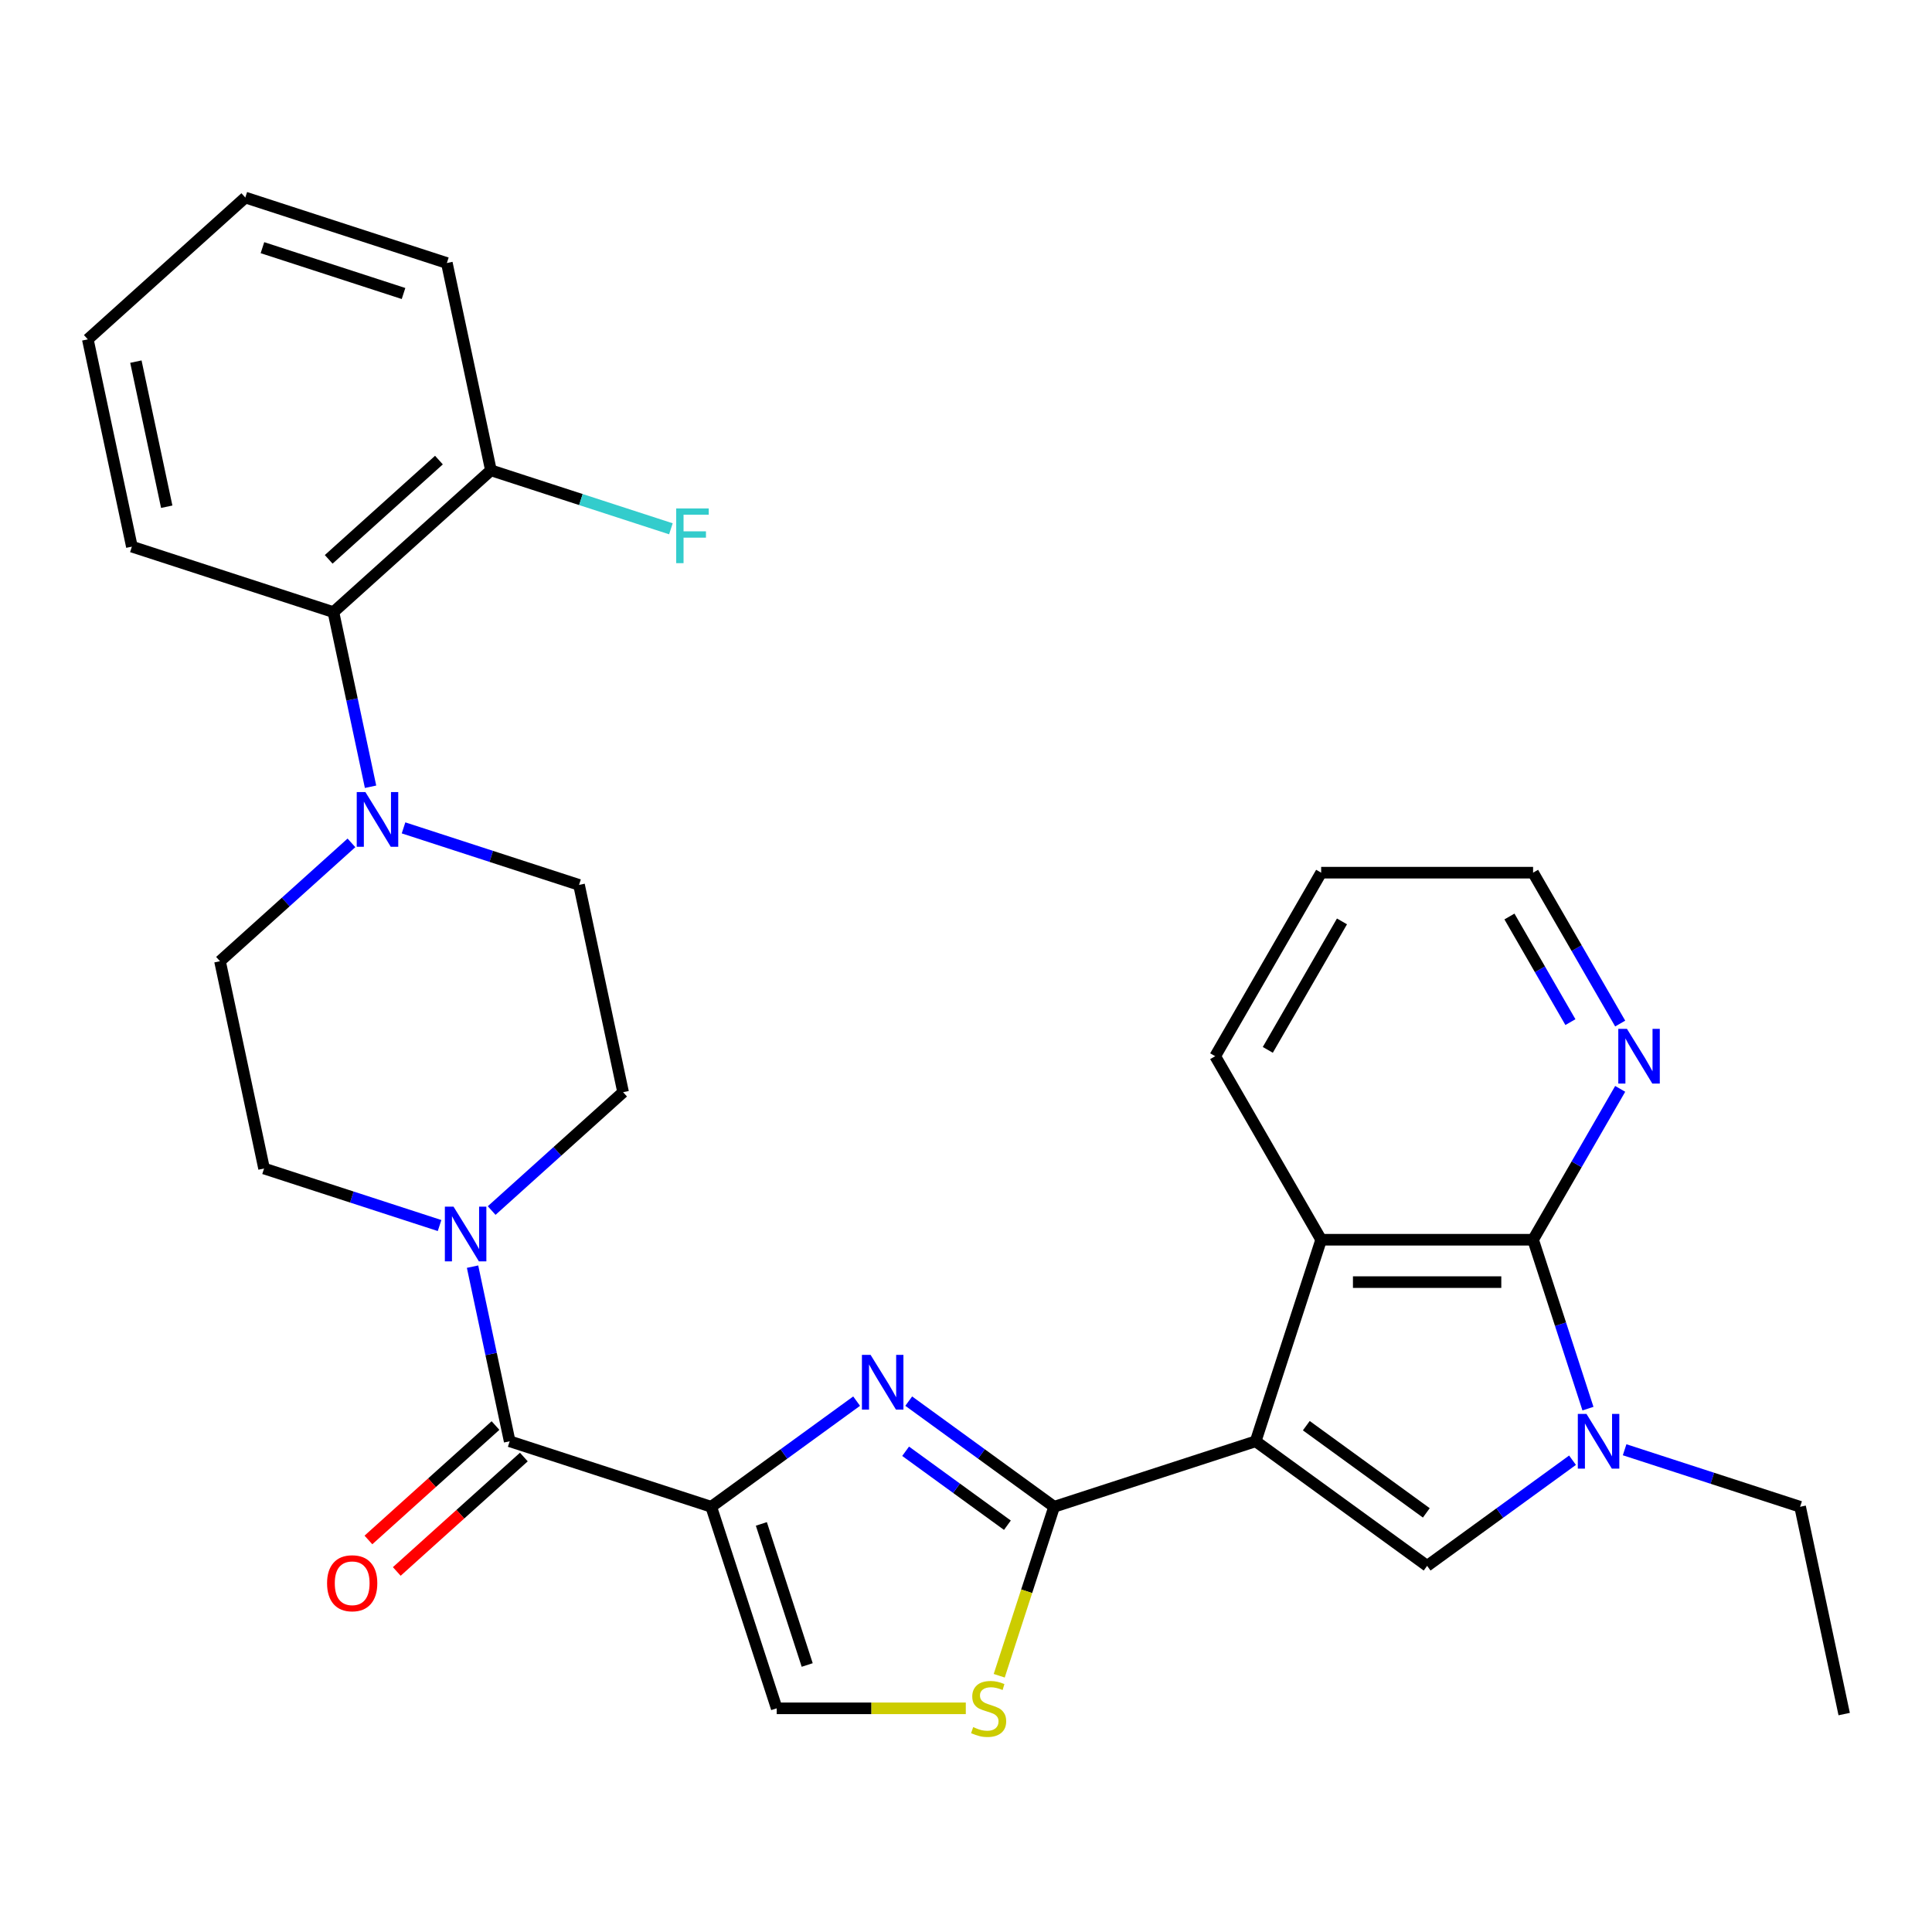 <?xml version='1.0' encoding='iso-8859-1'?>
<svg version='1.1' baseProfile='full'
              xmlns='http://www.w3.org/2000/svg'
                      xmlns:rdkit='http://www.rdkit.org/xml'
                      xmlns:xlink='http://www.w3.org/1999/xlink'
                  xml:space='preserve'
width='1000px' height='1000px' viewBox='0 0 1000 1000'>
<!-- END OF HEADER -->
<rect style='opacity:1.0;fill:#FFFFFF;stroke:none' width='1000' height='1000' x='0' y='0'> </rect>
<path class='bond-1' d='M 649.934,746.008 L 545.612,779.905' style='fill:none;fill-rule:evenodd;stroke:#000000;stroke-width:6px;stroke-linecap:butt;stroke-linejoin:miter;stroke-opacity:1' />
<path class='bond-3' d='M 649.934,746.008 L 738.676,810.483' style='fill:none;fill-rule:evenodd;stroke:#000000;stroke-width:6px;stroke-linecap:butt;stroke-linejoin:miter;stroke-opacity:1' />
<path class='bond-3' d='M 676.14,737.931 L 738.259,783.063' style='fill:none;fill-rule:evenodd;stroke:#000000;stroke-width:6px;stroke-linecap:butt;stroke-linejoin:miter;stroke-opacity:1' />
<path class='bond-6' d='M 649.934,746.008 L 683.83,641.686' style='fill:none;fill-rule:evenodd;stroke:#000000;stroke-width:6px;stroke-linecap:butt;stroke-linejoin:miter;stroke-opacity:1' />
<path class='bond-0' d='M 368.129,779.905 L 405.758,752.565' style='fill:none;fill-rule:evenodd;stroke:#000000;stroke-width:6px;stroke-linecap:butt;stroke-linejoin:miter;stroke-opacity:1' />
<path class='bond-0' d='M 405.758,752.565 L 443.388,725.225' style='fill:none;fill-rule:evenodd;stroke:#0000FF;stroke-width:6px;stroke-linecap:butt;stroke-linejoin:miter;stroke-opacity:1' />
<path class='bond-7' d='M 368.129,779.905 L 263.807,746.008' style='fill:none;fill-rule:evenodd;stroke:#000000;stroke-width:6px;stroke-linecap:butt;stroke-linejoin:miter;stroke-opacity:1' />
<path class='bond-31' d='M 368.129,779.905 L 402.025,884.227' style='fill:none;fill-rule:evenodd;stroke:#000000;stroke-width:6px;stroke-linecap:butt;stroke-linejoin:miter;stroke-opacity:1' />
<path class='bond-31' d='M 394.078,788.774 L 417.805,861.799' style='fill:none;fill-rule:evenodd;stroke:#000000;stroke-width:6px;stroke-linecap:butt;stroke-linejoin:miter;stroke-opacity:1' />
<path class='bond-2' d='M 545.612,779.905 L 507.982,752.565' style='fill:none;fill-rule:evenodd;stroke:#000000;stroke-width:6px;stroke-linecap:butt;stroke-linejoin:miter;stroke-opacity:1' />
<path class='bond-2' d='M 507.982,752.565 L 470.353,725.225' style='fill:none;fill-rule:evenodd;stroke:#0000FF;stroke-width:6px;stroke-linecap:butt;stroke-linejoin:miter;stroke-opacity:1' />
<path class='bond-2' d='M 521.428,789.451 L 495.087,770.313' style='fill:none;fill-rule:evenodd;stroke:#000000;stroke-width:6px;stroke-linecap:butt;stroke-linejoin:miter;stroke-opacity:1' />
<path class='bond-2' d='M 495.087,770.313 L 468.747,751.176' style='fill:none;fill-rule:evenodd;stroke:#0000FF;stroke-width:6px;stroke-linecap:butt;stroke-linejoin:miter;stroke-opacity:1' />
<path class='bond-8' d='M 545.612,779.905 L 531.403,823.635' style='fill:none;fill-rule:evenodd;stroke:#000000;stroke-width:6px;stroke-linecap:butt;stroke-linejoin:miter;stroke-opacity:1' />
<path class='bond-8' d='M 531.403,823.635 L 517.195,867.364' style='fill:none;fill-rule:evenodd;stroke:#CCCC00;stroke-width:6px;stroke-linecap:butt;stroke-linejoin:miter;stroke-opacity:1' />
<path class='bond-4' d='M 738.676,810.483 L 776.305,783.143' style='fill:none;fill-rule:evenodd;stroke:#000000;stroke-width:6px;stroke-linecap:butt;stroke-linejoin:miter;stroke-opacity:1' />
<path class='bond-4' d='M 776.305,783.143 L 813.935,755.804' style='fill:none;fill-rule:evenodd;stroke:#0000FF;stroke-width:6px;stroke-linecap:butt;stroke-linejoin:miter;stroke-opacity:1' />
<path class='bond-20' d='M 840.9,750.389 L 886.32,765.147' style='fill:none;fill-rule:evenodd;stroke:#0000FF;stroke-width:6px;stroke-linecap:butt;stroke-linejoin:miter;stroke-opacity:1' />
<path class='bond-20' d='M 886.32,765.147 L 931.739,779.905' style='fill:none;fill-rule:evenodd;stroke:#000000;stroke-width:6px;stroke-linecap:butt;stroke-linejoin:miter;stroke-opacity:1' />
<path class='bond-30' d='M 821.926,729.106 L 807.723,685.396' style='fill:none;fill-rule:evenodd;stroke:#0000FF;stroke-width:6px;stroke-linecap:butt;stroke-linejoin:miter;stroke-opacity:1' />
<path class='bond-30' d='M 807.723,685.396 L 793.521,641.686' style='fill:none;fill-rule:evenodd;stroke:#000000;stroke-width:6px;stroke-linecap:butt;stroke-linejoin:miter;stroke-opacity:1' />
<path class='bond-5' d='M 793.521,641.686 L 683.83,641.686' style='fill:none;fill-rule:evenodd;stroke:#000000;stroke-width:6px;stroke-linecap:butt;stroke-linejoin:miter;stroke-opacity:1' />
<path class='bond-5' d='M 777.067,663.624 L 700.284,663.624' style='fill:none;fill-rule:evenodd;stroke:#000000;stroke-width:6px;stroke-linecap:butt;stroke-linejoin:miter;stroke-opacity:1' />
<path class='bond-13' d='M 793.521,641.686 L 816.065,602.64' style='fill:none;fill-rule:evenodd;stroke:#000000;stroke-width:6px;stroke-linecap:butt;stroke-linejoin:miter;stroke-opacity:1' />
<path class='bond-13' d='M 816.065,602.64 L 838.608,563.594' style='fill:none;fill-rule:evenodd;stroke:#0000FF;stroke-width:6px;stroke-linecap:butt;stroke-linejoin:miter;stroke-opacity:1' />
<path class='bond-22' d='M 683.83,641.686 L 628.985,546.691' style='fill:none;fill-rule:evenodd;stroke:#000000;stroke-width:6px;stroke-linecap:butt;stroke-linejoin:miter;stroke-opacity:1' />
<path class='bond-9' d='M 263.807,746.008 L 254.2,700.813' style='fill:none;fill-rule:evenodd;stroke:#000000;stroke-width:6px;stroke-linecap:butt;stroke-linejoin:miter;stroke-opacity:1' />
<path class='bond-9' d='M 254.2,700.813 L 244.593,655.617' style='fill:none;fill-rule:evenodd;stroke:#0000FF;stroke-width:6px;stroke-linecap:butt;stroke-linejoin:miter;stroke-opacity:1' />
<path class='bond-14' d='M 256.467,737.857 L 223.58,767.468' style='fill:none;fill-rule:evenodd;stroke:#000000;stroke-width:6px;stroke-linecap:butt;stroke-linejoin:miter;stroke-opacity:1' />
<path class='bond-14' d='M 223.58,767.468 L 190.693,797.08' style='fill:none;fill-rule:evenodd;stroke:#FF0000;stroke-width:6px;stroke-linecap:butt;stroke-linejoin:miter;stroke-opacity:1' />
<path class='bond-14' d='M 271.146,754.16 L 238.259,783.771' style='fill:none;fill-rule:evenodd;stroke:#000000;stroke-width:6px;stroke-linecap:butt;stroke-linejoin:miter;stroke-opacity:1' />
<path class='bond-14' d='M 238.259,783.771 L 205.372,813.383' style='fill:none;fill-rule:evenodd;stroke:#FF0000;stroke-width:6px;stroke-linecap:butt;stroke-linejoin:miter;stroke-opacity:1' />
<path class='bond-10' d='M 499.893,884.227 L 450.959,884.227' style='fill:none;fill-rule:evenodd;stroke:#CCCC00;stroke-width:6px;stroke-linecap:butt;stroke-linejoin:miter;stroke-opacity:1' />
<path class='bond-10' d='M 450.959,884.227 L 402.025,884.227' style='fill:none;fill-rule:evenodd;stroke:#000000;stroke-width:6px;stroke-linecap:butt;stroke-linejoin:miter;stroke-opacity:1' />
<path class='bond-15' d='M 254.483,626.575 L 288.5,595.946' style='fill:none;fill-rule:evenodd;stroke:#0000FF;stroke-width:6px;stroke-linecap:butt;stroke-linejoin:miter;stroke-opacity:1' />
<path class='bond-15' d='M 288.5,595.946 L 322.517,565.317' style='fill:none;fill-rule:evenodd;stroke:#000000;stroke-width:6px;stroke-linecap:butt;stroke-linejoin:miter;stroke-opacity:1' />
<path class='bond-16' d='M 227.518,634.334 L 182.098,619.576' style='fill:none;fill-rule:evenodd;stroke:#0000FF;stroke-width:6px;stroke-linecap:butt;stroke-linejoin:miter;stroke-opacity:1' />
<path class='bond-16' d='M 182.098,619.576 L 136.678,604.818' style='fill:none;fill-rule:evenodd;stroke:#000000;stroke-width:6px;stroke-linecap:butt;stroke-linejoin:miter;stroke-opacity:1' />
<path class='bond-11' d='M 181.906,436.267 L 147.889,466.896' style='fill:none;fill-rule:evenodd;stroke:#0000FF;stroke-width:6px;stroke-linecap:butt;stroke-linejoin:miter;stroke-opacity:1' />
<path class='bond-11' d='M 147.889,466.896 L 113.873,497.525' style='fill:none;fill-rule:evenodd;stroke:#000000;stroke-width:6px;stroke-linecap:butt;stroke-linejoin:miter;stroke-opacity:1' />
<path class='bond-12' d='M 191.796,407.225 L 182.189,362.029' style='fill:none;fill-rule:evenodd;stroke:#0000FF;stroke-width:6px;stroke-linecap:butt;stroke-linejoin:miter;stroke-opacity:1' />
<path class='bond-12' d='M 182.189,362.029 L 172.583,316.833' style='fill:none;fill-rule:evenodd;stroke:#000000;stroke-width:6px;stroke-linecap:butt;stroke-linejoin:miter;stroke-opacity:1' />
<path class='bond-33' d='M 208.871,428.508 L 254.291,443.266' style='fill:none;fill-rule:evenodd;stroke:#0000FF;stroke-width:6px;stroke-linecap:butt;stroke-linejoin:miter;stroke-opacity:1' />
<path class='bond-33' d='M 254.291,443.266 L 299.711,458.023' style='fill:none;fill-rule:evenodd;stroke:#000000;stroke-width:6px;stroke-linecap:butt;stroke-linejoin:miter;stroke-opacity:1' />
<path class='bond-19' d='M 172.583,316.833 L 254.099,243.436' style='fill:none;fill-rule:evenodd;stroke:#000000;stroke-width:6px;stroke-linecap:butt;stroke-linejoin:miter;stroke-opacity:1' />
<path class='bond-19' d='M 170.131,289.521 L 227.192,238.142' style='fill:none;fill-rule:evenodd;stroke:#000000;stroke-width:6px;stroke-linecap:butt;stroke-linejoin:miter;stroke-opacity:1' />
<path class='bond-23' d='M 172.583,316.833 L 68.26,282.937' style='fill:none;fill-rule:evenodd;stroke:#000000;stroke-width:6px;stroke-linecap:butt;stroke-linejoin:miter;stroke-opacity:1' />
<path class='bond-32' d='M 838.608,529.789 L 816.065,490.743' style='fill:none;fill-rule:evenodd;stroke:#0000FF;stroke-width:6px;stroke-linecap:butt;stroke-linejoin:miter;stroke-opacity:1' />
<path class='bond-32' d='M 816.065,490.743 L 793.521,451.696' style='fill:none;fill-rule:evenodd;stroke:#000000;stroke-width:6px;stroke-linecap:butt;stroke-linejoin:miter;stroke-opacity:1' />
<path class='bond-32' d='M 812.846,529.044 L 797.066,501.712' style='fill:none;fill-rule:evenodd;stroke:#0000FF;stroke-width:6px;stroke-linecap:butt;stroke-linejoin:miter;stroke-opacity:1' />
<path class='bond-32' d='M 797.066,501.712 L 781.285,474.379' style='fill:none;fill-rule:evenodd;stroke:#000000;stroke-width:6px;stroke-linecap:butt;stroke-linejoin:miter;stroke-opacity:1' />
<path class='bond-17' d='M 322.517,565.317 L 299.711,458.023' style='fill:none;fill-rule:evenodd;stroke:#000000;stroke-width:6px;stroke-linecap:butt;stroke-linejoin:miter;stroke-opacity:1' />
<path class='bond-18' d='M 136.678,604.818 L 113.873,497.525' style='fill:none;fill-rule:evenodd;stroke:#000000;stroke-width:6px;stroke-linecap:butt;stroke-linejoin:miter;stroke-opacity:1' />
<path class='bond-21' d='M 254.099,243.436 L 300.679,258.571' style='fill:none;fill-rule:evenodd;stroke:#000000;stroke-width:6px;stroke-linecap:butt;stroke-linejoin:miter;stroke-opacity:1' />
<path class='bond-21' d='M 300.679,258.571 L 347.259,273.705' style='fill:none;fill-rule:evenodd;stroke:#33CCCC;stroke-width:6px;stroke-linecap:butt;stroke-linejoin:miter;stroke-opacity:1' />
<path class='bond-25' d='M 254.099,243.436 L 231.293,136.142' style='fill:none;fill-rule:evenodd;stroke:#000000;stroke-width:6px;stroke-linecap:butt;stroke-linejoin:miter;stroke-opacity:1' />
<path class='bond-26' d='M 931.739,779.905 L 954.545,887.198' style='fill:none;fill-rule:evenodd;stroke:#000000;stroke-width:6px;stroke-linecap:butt;stroke-linejoin:miter;stroke-opacity:1' />
<path class='bond-27' d='M 628.985,546.691 L 683.83,451.696' style='fill:none;fill-rule:evenodd;stroke:#000000;stroke-width:6px;stroke-linecap:butt;stroke-linejoin:miter;stroke-opacity:1' />
<path class='bond-27' d='M 656.211,543.411 L 694.603,476.915' style='fill:none;fill-rule:evenodd;stroke:#000000;stroke-width:6px;stroke-linecap:butt;stroke-linejoin:miter;stroke-opacity:1' />
<path class='bond-28' d='M 68.26,282.937 L 45.455,175.643' style='fill:none;fill-rule:evenodd;stroke:#000000;stroke-width:6px;stroke-linecap:butt;stroke-linejoin:miter;stroke-opacity:1' />
<path class='bond-28' d='M 86.298,262.282 L 70.334,187.176' style='fill:none;fill-rule:evenodd;stroke:#000000;stroke-width:6px;stroke-linecap:butt;stroke-linejoin:miter;stroke-opacity:1' />
<path class='bond-24' d='M 793.521,451.696 L 683.83,451.696' style='fill:none;fill-rule:evenodd;stroke:#000000;stroke-width:6px;stroke-linecap:butt;stroke-linejoin:miter;stroke-opacity:1' />
<path class='bond-34' d='M 231.293,136.142 L 126.971,102.246' style='fill:none;fill-rule:evenodd;stroke:#000000;stroke-width:6px;stroke-linecap:butt;stroke-linejoin:miter;stroke-opacity:1' />
<path class='bond-34' d='M 208.865,151.922 L 135.84,128.195' style='fill:none;fill-rule:evenodd;stroke:#000000;stroke-width:6px;stroke-linecap:butt;stroke-linejoin:miter;stroke-opacity:1' />
<path class='bond-29' d='M 45.455,175.643 L 126.971,102.246' style='fill:none;fill-rule:evenodd;stroke:#000000;stroke-width:6px;stroke-linecap:butt;stroke-linejoin:miter;stroke-opacity:1' />
<path  class='atom-3' d='M 450.61 701.27
L 459.89 716.27
Q 460.81 717.75, 462.29 720.43
Q 463.77 723.11, 463.85 723.27
L 463.85 701.27
L 467.61 701.27
L 467.61 729.59
L 463.73 729.59
L 453.77 713.19
Q 452.61 711.27, 451.37 709.07
Q 450.17 706.87, 449.81 706.19
L 449.81 729.59
L 446.13 729.59
L 446.13 701.27
L 450.61 701.27
' fill='#0000FF'/>
<path  class='atom-5' d='M 821.157 731.848
L 830.437 746.848
Q 831.357 748.328, 832.837 751.008
Q 834.317 753.688, 834.397 753.848
L 834.397 731.848
L 838.157 731.848
L 838.157 760.168
L 834.277 760.168
L 824.317 743.768
Q 823.157 741.848, 821.917 739.648
Q 820.717 737.448, 820.357 736.768
L 820.357 760.168
L 816.677 760.168
L 816.677 731.848
L 821.157 731.848
' fill='#0000FF'/>
<path  class='atom-9' d='M 503.716 893.947
Q 504.036 894.067, 505.356 894.627
Q 506.676 895.187, 508.116 895.547
Q 509.596 895.867, 511.036 895.867
Q 513.716 895.867, 515.276 894.587
Q 516.836 893.267, 516.836 890.987
Q 516.836 889.427, 516.036 888.467
Q 515.276 887.507, 514.076 886.987
Q 512.876 886.467, 510.876 885.867
Q 508.356 885.107, 506.836 884.387
Q 505.356 883.667, 504.276 882.147
Q 503.236 880.627, 503.236 878.067
Q 503.236 874.507, 505.636 872.307
Q 508.076 870.107, 512.876 870.107
Q 516.156 870.107, 519.876 871.667
L 518.956 874.747
Q 515.556 873.347, 512.996 873.347
Q 510.236 873.347, 508.716 874.507
Q 507.196 875.627, 507.236 877.587
Q 507.236 879.107, 507.996 880.027
Q 508.796 880.947, 509.916 881.467
Q 511.076 881.987, 512.996 882.587
Q 515.556 883.387, 517.076 884.187
Q 518.596 884.987, 519.676 886.627
Q 520.796 888.227, 520.796 890.987
Q 520.796 894.907, 518.156 897.027
Q 515.556 899.107, 511.196 899.107
Q 508.676 899.107, 506.756 898.547
Q 504.876 898.027, 502.636 897.107
L 503.716 893.947
' fill='#CCCC00'/>
<path  class='atom-10' d='M 234.741 624.555
L 244.021 639.555
Q 244.941 641.035, 246.421 643.715
Q 247.901 646.395, 247.981 646.555
L 247.981 624.555
L 251.741 624.555
L 251.741 652.875
L 247.861 652.875
L 237.901 636.475
Q 236.741 634.555, 235.501 632.355
Q 234.301 630.155, 233.941 629.475
L 233.941 652.875
L 230.261 652.875
L 230.261 624.555
L 234.741 624.555
' fill='#0000FF'/>
<path  class='atom-12' d='M 189.129 409.967
L 198.409 424.967
Q 199.329 426.447, 200.809 429.127
Q 202.289 431.807, 202.369 431.967
L 202.369 409.967
L 206.129 409.967
L 206.129 438.287
L 202.249 438.287
L 192.289 421.887
Q 191.129 419.967, 189.889 417.767
Q 188.689 415.567, 188.329 414.887
L 188.329 438.287
L 184.649 438.287
L 184.649 409.967
L 189.129 409.967
' fill='#0000FF'/>
<path  class='atom-14' d='M 842.106 532.531
L 851.386 547.531
Q 852.306 549.011, 853.786 551.691
Q 855.266 554.371, 855.346 554.531
L 855.346 532.531
L 859.106 532.531
L 859.106 560.851
L 855.226 560.851
L 845.266 544.451
Q 844.106 542.531, 842.866 540.331
Q 841.666 538.131, 841.306 537.451
L 841.306 560.851
L 837.626 560.851
L 837.626 532.531
L 842.106 532.531
' fill='#0000FF'/>
<path  class='atom-15' d='M 169.29 819.486
Q 169.29 812.686, 172.65 808.886
Q 176.01 805.086, 182.29 805.086
Q 188.57 805.086, 191.93 808.886
Q 195.29 812.686, 195.29 819.486
Q 195.29 826.366, 191.89 830.286
Q 188.49 834.166, 182.29 834.166
Q 176.05 834.166, 172.65 830.286
Q 169.29 826.406, 169.29 819.486
M 182.29 830.966
Q 186.61 830.966, 188.93 828.086
Q 191.29 825.166, 191.29 819.486
Q 191.29 813.926, 188.93 811.126
Q 186.61 808.286, 182.29 808.286
Q 177.97 808.286, 175.61 811.086
Q 173.29 813.886, 173.29 819.486
Q 173.29 825.206, 175.61 828.086
Q 177.97 830.966, 182.29 830.966
' fill='#FF0000'/>
<path  class='atom-22' d='M 350.001 263.172
L 366.841 263.172
L 366.841 266.412
L 353.801 266.412
L 353.801 275.012
L 365.401 275.012
L 365.401 278.292
L 353.801 278.292
L 353.801 291.492
L 350.001 291.492
L 350.001 263.172
' fill='#33CCCC'/>
</svg>
